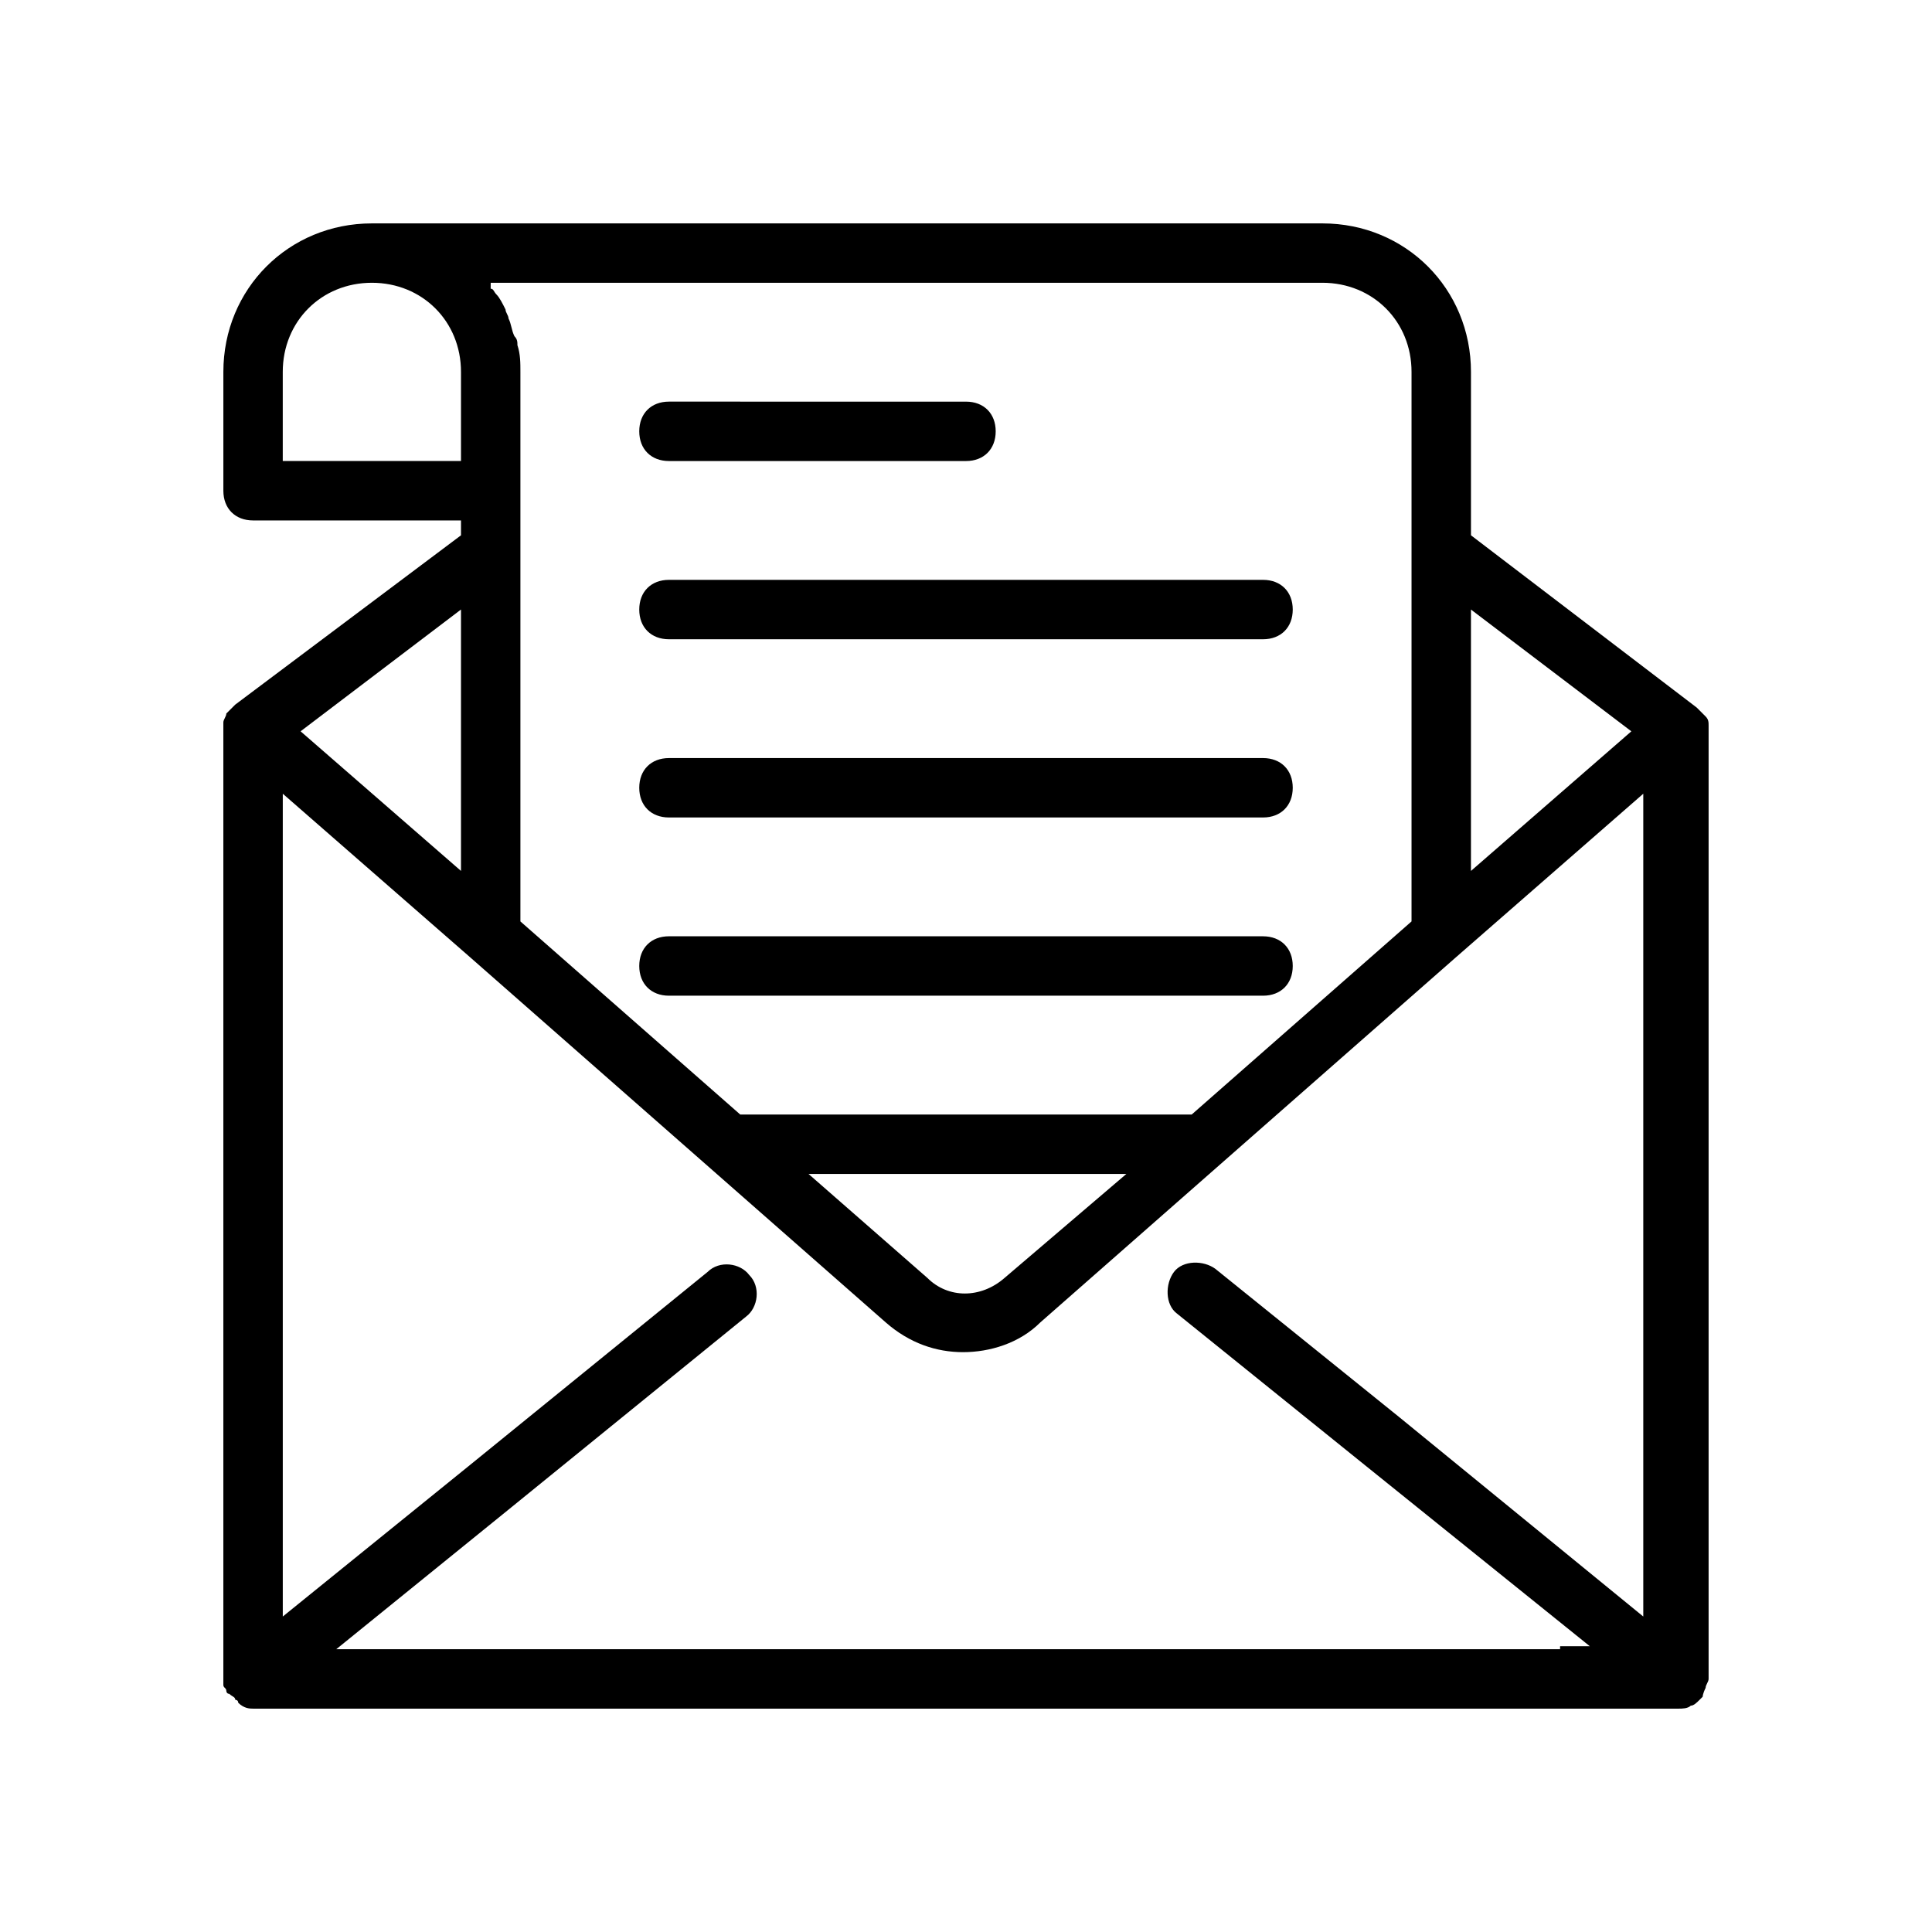 <?xml version="1.0" encoding="UTF-8"?>
<!-- Uploaded to: ICON Repo, www.iconrepo.com, Generator: ICON Repo Mixer Tools -->
<svg fill="#000000" width="800px" height="800px" version="1.1" viewBox="144 144 512 512" xmlns="http://www.w3.org/2000/svg">
 <g>
  <path d="m596.01 591.29c0-0.789 0.789-1.574 0.789-2.363v-251.9-0.789c0-0.789 0-1.574-0.789-2.363l-0.789-0.789c-0.789-0.789-0.789-0.789-1.574-1.574l-59.824-45.652v-43.297c0-22.043-17.32-39.359-39.359-39.359h-251.91c-22.043 0-39.359 17.32-39.359 39.359v31.488c0 4.723 3.148 7.871 7.871 7.871h55.105v3.938l-59.828 44.871c-0.789 0.789-0.789 0.789-1.574 1.574l-0.789 0.789c0 0.789-0.789 1.574-0.789 2.363v0.789 251.91 0.789 1.574c0 0.789 0.789 0.789 0.789 1.574 0 0 0 0.789 0.789 0.789 0.789 0.789 1.574 0.789 1.574 1.574 0 0 0.789 0 0.789 0.789 1.57 1.562 3.144 1.562 3.934 1.562h377.86c0.789 0 2.363 0 3.148-0.789 0.789 0 1.574-0.789 2.363-1.574l0.789-0.789s0-0.785 0.785-2.359v0zm-38.574-10.234h-324.32l45.656-37 62.977-51.168c3.148-2.363 3.938-7.871 0.789-11.02-2.363-3.148-7.871-3.938-11.02-0.789l-62.977 51.168-49.598 40.148v-218.05l49.594 43.297 110.21 96.824c6.297 5.512 13.383 7.871 20.469 7.871 7.086 0 14.957-2.363 20.469-7.871l110.21-96.824 49.594-43.297v218.05l-64.551-52.742-48.805-39.359c-3.148-2.363-8.66-2.363-11.02 0.789-2.363 3.148-2.363 8.66 0.789 11.02l48.805 39.359 60.613 48.805-7.875 0.004zm-147.21-98.398c-6.297 5.512-14.957 5.512-20.469 0l-31.488-27.551h84.23zm166.1-144.85-42.508 37v-69.273zm-81.871-118.87c13.383 0 23.617 10.234 23.617 23.617v145.63l-58.254 51.172h-119.65l-58.254-51.168v-145.63c0-2.363 0-4.723-0.789-7.086 0-0.789 0-1.574-0.789-2.363-0.789-1.574-0.789-3.148-1.574-4.723 0-0.789-0.789-1.574-0.789-2.363-0.789-1.574-1.574-3.148-2.363-3.938-0.789-0.789-0.789-1.574-1.574-1.574 0.008-0.781 0.008-1.57 0.008-1.57zm-275.52 47.234v-23.617c0-13.383 10.234-23.617 23.617-23.617 13.383 0 23.617 10.234 23.617 23.617v23.617zm47.234 39.359v69.273l-42.508-37z"/>
  <path d="m321.28 266.18h78.719c4.723 0 7.871-3.148 7.871-7.871 0-4.723-3.148-7.871-7.871-7.871l-78.719-0.004c-4.723 0-7.871 3.148-7.871 7.871 0 4.723 3.148 7.875 7.871 7.875z"/>
  <path d="m321.28 313.41h157.44c4.723 0 7.871-3.148 7.871-7.871s-3.148-7.871-7.871-7.871h-157.44c-4.723 0-7.871 3.148-7.871 7.871s3.148 7.871 7.871 7.871z"/>
  <path d="m321.28 360.64h157.44c4.723 0 7.871-3.148 7.871-7.871s-3.148-7.871-7.871-7.871h-157.44c-4.723 0-7.871 3.148-7.871 7.871s3.148 7.871 7.871 7.871z"/>
  <path d="m321.28 407.87h157.44c4.723 0 7.871-3.148 7.871-7.871s-3.148-7.871-7.871-7.871l-157.44-0.004c-4.723 0-7.871 3.148-7.871 7.871 0 4.727 3.148 7.875 7.871 7.875z"/>
 </g>
</svg>